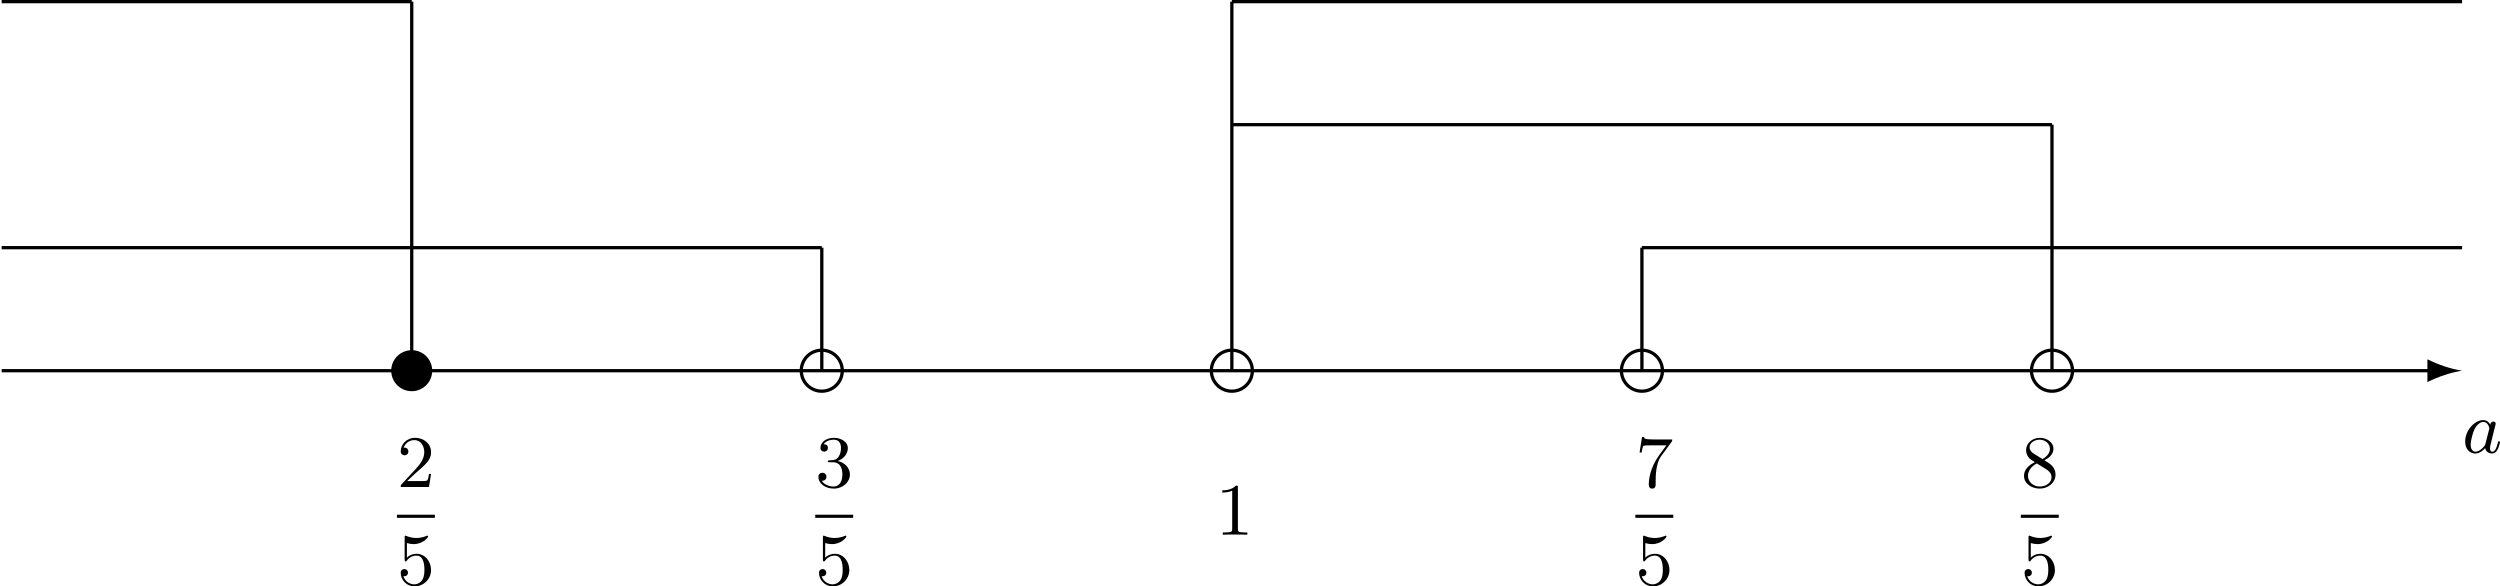 <?xml version='1.0' encoding='UTF-8'?>
<!-- This file was generated by dvisvgm 2.13.3 -->
<svg version='1.1' xmlns='http://www.w3.org/2000/svg' xmlns:xlink='http://www.w3.org/1999/xlink' width='607.378pt' height='142.468pt' viewBox='-299.281 686.062 607.378 142.468'>
<defs>
<path id='g4-97' d='M3.425-3.407C3.255-3.73 2.977-3.963 2.573-3.963C1.533-3.963 .377-2.726 .377-1.354C.377-.368 1.004 .099 1.605 .099C2.188 .099 2.663-.386 2.806-.556C2.905-.063 3.353 .099 3.64 .099C3.9 .099 4.125-.018 4.322-.395C4.483-.69 4.609-1.246 4.609-1.282C4.609-1.327 4.582-1.39 4.492-1.39C4.385-1.39 4.376-1.345 4.34-1.175C4.142-.395 3.945-.126 3.667-.126C3.443-.126 3.389-.341 3.389-.538C3.389-.708 3.434-.888 3.515-1.201L3.739-2.125C3.802-2.349 3.963-3.022 3.999-3.156C4.035-3.282 4.089-3.497 4.089-3.524C4.089-3.667 3.972-3.784 3.811-3.784C3.694-3.784 3.47-3.712 3.425-3.407ZM2.842-1.094C2.798-.924 2.798-.915 2.654-.744C2.331-.359 1.964-.126 1.632-.126C1.193-.126 1.04-.583 1.04-.968C1.04-1.408 1.3-2.439 1.515-2.869C1.802-3.407 2.215-3.739 2.573-3.739C3.174-3.739 3.309-3.022 3.309-2.959C3.309-2.914 3.291-2.86 3.282-2.824L2.842-1.094Z'/>
<path id='g7-49' d='M2.726-5.73C2.726-5.954 2.717-5.972 2.493-5.972C1.937-5.398 1.112-5.398 .834-5.398V-5.12C1.004-5.12 1.551-5.12 2.035-5.353V-.717C2.035-.386 2.008-.278 1.175-.278H.888V0C1.21-.027 2.008-.027 2.376-.027S3.551-.027 3.873 0V-.278H3.587C2.753-.278 2.726-.386 2.726-.717V-5.73Z'/>
<path id='g7-50' d='M4.142-1.587H3.891C3.873-1.47 3.802-.941 3.685-.798C3.631-.717 3.013-.717 2.833-.717H1.237L2.125-1.56C3.596-2.833 4.142-3.309 4.142-4.223C4.142-5.254 3.291-5.972 2.188-5.972C1.157-5.972 .457-5.156 .457-4.34C.457-3.891 .843-3.847 .924-3.847C1.121-3.847 1.39-3.99 1.39-4.313C1.39-4.582 1.201-4.779 .924-4.779C.879-4.779 .852-4.779 .816-4.77C1.031-5.407 1.605-5.694 2.089-5.694C3.004-5.694 3.318-4.842 3.318-4.223C3.318-3.309 2.627-2.564 2.197-2.098L.556-.323C.457-.224 .457-.206 .457 0H3.891L4.142-1.587Z'/>
<path id='g7-51' d='M2.735-3.156C3.569-3.47 3.963-4.125 3.963-4.743C3.963-5.434 3.201-5.972 2.268-5.972S.637-5.443 .637-4.761C.637-4.465 .834-4.295 1.094-4.295S1.542-4.483 1.542-4.743C1.542-5.057 1.327-5.192 1.022-5.192C1.255-5.568 1.802-5.747 2.242-5.747C2.986-5.747 3.129-5.156 3.129-4.734C3.129-4.465 3.075-4.035 2.851-3.694C2.573-3.291 2.26-3.273 2-3.255C1.775-3.237 1.757-3.237 1.686-3.237C1.605-3.228 1.533-3.219 1.533-3.12C1.533-3.004 1.605-3.004 1.757-3.004H2.179C2.959-3.004 3.3-2.376 3.3-1.524C3.3-.377 2.69-.054 2.233-.054C2.062-.054 1.193-.099 .789-.762C1.112-.717 1.363-.941 1.363-1.246C1.363-1.542 1.139-1.731 .879-1.731C.655-1.731 .386-1.596 .386-1.219C.386-.421 1.219 .197 2.26 .197C3.38 .197 4.214-.61 4.214-1.524C4.214-2.304 3.596-2.968 2.735-3.156Z'/>
<path id='g7-53' d='M.933-3.093C.933-2.932 .933-2.833 1.058-2.833C1.13-2.833 1.157-2.869 1.21-2.95C1.479-3.327 1.91-3.542 2.376-3.542C3.335-3.542 3.335-2.161 3.335-1.838C3.335-1.56 3.335-1.004 3.084-.601C2.842-.224 2.466-.054 2.116-.054C1.587-.054 .986-.386 .771-1.049C.78-1.049 .834-1.031 .897-1.031C1.076-1.031 1.336-1.148 1.336-1.47C1.336-1.748 1.139-1.91 .897-1.91C.708-1.91 .457-1.802 .457-1.444C.457-.628 1.139 .197 2.134 .197C3.219 .197 4.142-.681 4.142-1.793C4.142-2.878 3.371-3.766 2.394-3.766C1.964-3.766 1.524-3.622 1.21-3.3V-5.066C1.479-4.985 1.757-4.94 2.035-4.94C3.138-4.94 3.784-5.738 3.784-5.855C3.784-5.936 3.73-5.972 3.685-5.972C3.667-5.972 3.649-5.972 3.569-5.927C3.147-5.756 2.735-5.685 2.358-5.685C1.973-5.685 1.569-5.756 1.157-5.927C1.067-5.972 1.049-5.972 1.04-5.972C.933-5.972 .933-5.882 .933-5.73V-3.093Z'/>
<path id='g7-55' d='M4.394-5.469C4.474-5.568 4.474-5.586 4.474-5.774H2.242C1.112-5.774 1.085-5.891 1.058-6.061H.807L.511-4.187H.762C.798-4.394 .87-4.896 .986-5.003C1.049-5.057 1.757-5.057 1.883-5.057H3.766L2.905-3.882C1.739-2.277 1.632-.816 1.632-.305C1.632-.206 1.632 .197 2.044 .197C2.466 .197 2.466-.197 2.466-.314V-.753C2.466-2.071 2.663-3.111 3.138-3.757L4.394-5.469Z'/>
<path id='g7-56' d='M1.542-4.071C1.273-4.241 1.067-4.483 1.067-4.815C1.067-5.398 1.695-5.747 2.286-5.747C2.977-5.747 3.533-5.263 3.533-4.636S2.995-3.596 2.636-3.389L1.542-4.071ZM2.86-3.246C3.309-3.461 3.963-3.909 3.963-4.636C3.963-5.478 3.12-5.972 2.313-5.972C1.372-5.972 .637-5.299 .637-4.474C.637-4.133 .762-3.811 .977-3.551C1.13-3.38 1.184-3.344 1.704-3.013C.915-2.636 .386-2.089 .386-1.354C.386-.403 1.327 .197 2.295 .197C3.335 .197 4.214-.538 4.214-1.506C4.214-2.376 3.551-2.806 3.327-2.95C3.228-3.022 2.968-3.183 2.86-3.246ZM1.946-2.86L3.075-2.161C3.282-2.026 3.73-1.739 3.73-1.193C3.73-.484 3.013-.054 2.304-.054C1.524-.054 .87-.61 .87-1.354C.87-2 1.318-2.537 1.946-2.86Z'/>
</defs>
<g id='page16' transform='matrix(2 0 0 2 0 0)'>
<path d='M149.437 388.062C148.035 388.293 146.633 388.754 145.23 389.445V388.262H-149.441V387.863H145.23V386.676C146.633 387.367 148.035 387.832 149.437 388.062'/>
<path d='M-97.137 388.062C-97.137 386.684-98.25 385.57-99.625 385.57C-101.004 385.57-102.117 386.684-102.117 388.062C-102.117 389.437-101.004 390.551-99.625 390.551C-98.25 390.551-97.137 389.437-97.137 388.062Z'/>
<path d='M-47.324 388.062C-47.324 386.684-48.437 385.57-49.812 385.57C-51.187 385.57-52.305 386.684-52.305 388.062C-52.305 389.437-51.187 390.551-49.812 390.551C-48.437 390.551-47.324 389.437-47.324 388.062Z' stroke='#000' fill='none' stroke-width='.398' stroke-miterlimit='10'/>
<path d='M2.492 388.062C2.492 386.684 1.375 385.57 0 385.57S-2.492 386.684-2.492 388.062C-2.492 389.437-1.375 390.551 0 390.551S2.492 389.437 2.492 388.062Z' stroke='#000' fill='none' stroke-width='.398' stroke-miterlimit='10'/>
<path d='M52.305 388.062C52.305 386.684 51.187 385.57 49.812 385.57C48.437 385.57 47.324 386.684 47.324 388.062C47.324 389.437 48.437 390.551 49.812 390.551C51.187 390.551 52.305 389.437 52.305 388.062Z' stroke='#000' fill='none' stroke-width='.398' stroke-miterlimit='10'/>
<path d='M102.117 388.062C102.117 386.684 101.004 385.57 99.625 385.57C98.25 385.57 97.137 386.684 97.137 388.062C97.137 389.437 98.25 390.551 99.625 390.551C101.004 390.551 102.117 389.437 102.117 388.062Z' stroke='#000' fill='none' stroke-width='.398' stroke-miterlimit='10'/>
<path d='M-99.625 388.062V343.23' stroke='#000' fill='none' stroke-width='.398' stroke-miterlimit='10'/>
<path d='M-49.812 388.062V373.117' stroke='#000' fill='none' stroke-width='.398' stroke-miterlimit='10'/>
<path d='M0 388.062V343.23' stroke='#000' fill='none' stroke-width='.398' stroke-miterlimit='10'/>
<path d='M49.812 388.062V373.117' stroke='#000' fill='none' stroke-width='.398' stroke-miterlimit='10'/>
<path d='M99.625 388.062V358.172' stroke='#000' fill='none' stroke-width='.398' stroke-miterlimit='10'/>
<path d='M0 343.23H149.442' stroke='#000' fill='none' stroke-width='.398' stroke-miterlimit='10'/>
<path d='M-149.441 343.23H-99.625' stroke='#000' fill='none' stroke-width='.398' stroke-miterlimit='10'/>
<path d='M0 358.176H99.625' stroke='#000' fill='none' stroke-width='.398' stroke-miterlimit='10'/>
<path d='M-149.441 373.117H-49.813' stroke='#000' fill='none' stroke-width='.398' stroke-miterlimit='10'/>
<path d='M49.812 373.117H149.442' stroke='#000' fill='none' stroke-width='.398' stroke-miterlimit='10'/>
<use x='-101.42' y='402.188' xlink:href='#g7-50'/>
<rect x='-101.42' y='405.556' height='.379' width='4.608'/>
<use x='-101.42' y='414.068' xlink:href='#g7-53'/>
<use x='-50.61' y='402.188' xlink:href='#g7-51'/>
<rect x='-50.61' y='405.556' height='.379' width='4.608'/>
<use x='-50.61' y='414.068' xlink:href='#g7-53'/>
<use x='-1.993' y='407.987' xlink:href='#g7-49'/>
<use x='49.016' y='402.188' xlink:href='#g7-55'/>
<rect x='49.016' y='405.556' height='.379' width='4.608'/>
<use x='49.016' y='414.068' xlink:href='#g7-53'/>
<use x='95.841' y='402.188' xlink:href='#g7-56'/>
<rect x='95.841' y='405.556' height='.379' width='4.608'/>
<use x='95.841' y='414.068' xlink:href='#g7-53'/>
<use x='149.44' y='398.024' xlink:href='#g4-97'/>
</g>
</svg>